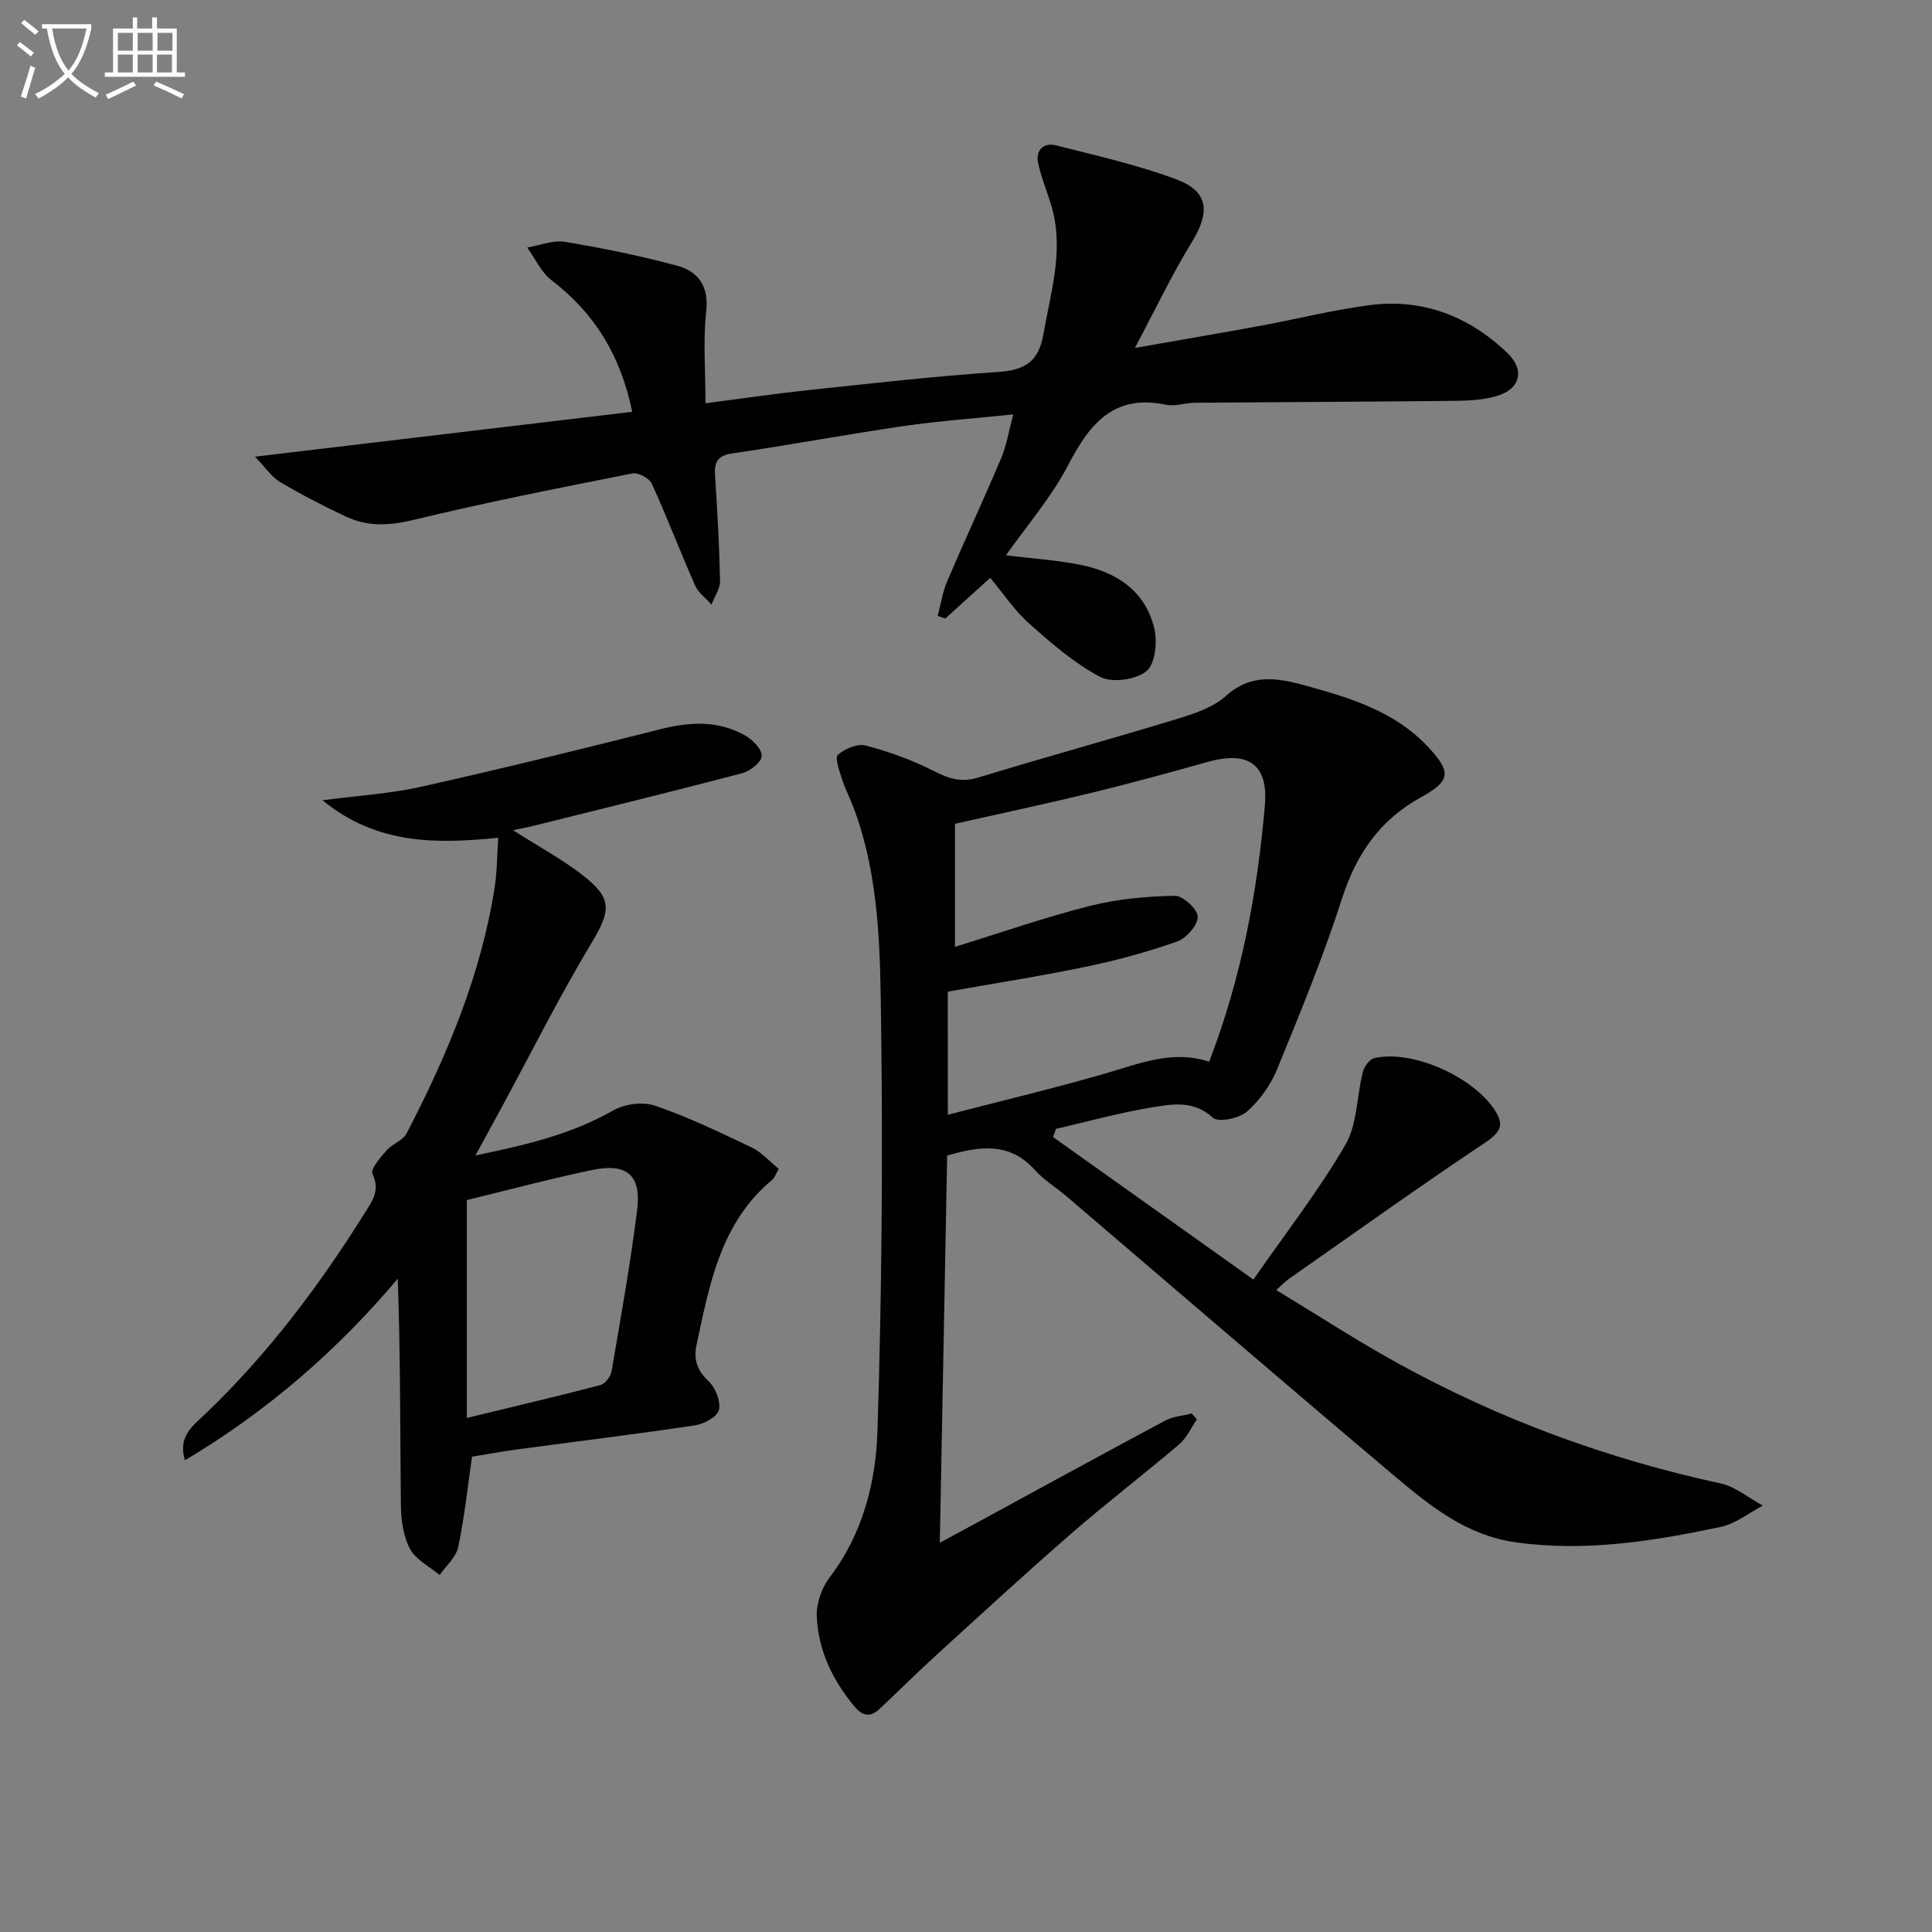 <svg enable-background="new 0 0 400 400" viewBox="0 0 400 400" xmlns="http://www.w3.org/2000/svg"><rect x="0" y="0" width="400" height="400" fill="#808080" stroke="none"/><path d="m6.4 11.7c-1-.8-1.9-1.6-2.9-2.3l.6-.7c.9.7 1.9 1.4 2.9 2.2zm-2.1 8.3c.7-2.1 1.4-4.2 2-6.4.2.1.6.3 1 .4-.7 2.3-1.3 4.4-1.9 6.4zm3-12.8c-1.1-.9-2.1-1.7-2.9-2.4l.6-.7c1 .8 2 1.5 3 2.4zm1.4-1.3v-.9h10.2v.9c-.9 4.2-2.3 7.3-4.1 9.4 1.3 1.4 3.2 2.7 5.7 4-.2.2-.4.5-.7.9-2.5-1.4-4.4-2.7-5.7-4.2-1.4 1.5-3.5 3-6.1 4.4 0 0 0 0-.1-.1-.3-.4-.5-.7-.7-.8 2.7-1.3 4.7-2.8 6.2-4.2-1.8-2.2-3-5.3-3.7-9.4zm9.2 0h-7.1c.6 3.8 1.7 6.7 3.4 8.7 1.7-2 2.9-4.8 3.7-8.7z" fill="#fbfcfa"/><path d="m31.6 3.6h.9v2.3h4.1v9.1h1.7v.9h-16.6v-.9h1.7v-9.1h4.1v-2.3h.9v2.3h3.1v-2.3zm-4 13.3.6.8c-1.9.9-3.8 1.9-5.8 2.8-.2-.3-.3-.6-.5-.9 2-.9 3.9-1.8 5.7-2.7zm-3.2-10.1v3.7h3.1v-3.7zm0 4.5v3.7h3.1v-3.7zm4.1-4.5v3.7h3.1v-3.7zm0 4.5v3.7h3.1v-3.7zm9.1 9.1c-2.1-1.1-4.1-2-5.8-2.7l.5-.8c2.2.9 4.1 1.8 5.8 2.6zm-1.9-13.6h-3.1v3.7h3.1zm-3.2 4.5v3.7h3.1v-3.7z" fill="#fbfcfa"/><g fill="#010101"><path d="m259.5 264.92c6.81-9.8 13.57-18.47 19.04-27.89 2.49-4.27 2.34-10.05 3.62-15.08.28-1.12 1.39-2.65 2.37-2.88 7.75-1.76 19.88 3.62 24.61 10.27 2.47 3.47 1.68 5-1.78 7.31-13.67 9.13-27.05 18.71-40.53 28.14-.67.47-1.23 1.08-2.61 2.3 8.72 5.27 16.9 10.61 25.44 15.3 20.94 11.51 43.16 19.67 66.55 24.73 3.11.67 5.85 3.02 8.76 4.6-2.88 1.51-5.61 3.75-8.67 4.4-13.99 2.96-28.07 5.22-42.5 3.2-9.97-1.4-17.41-7.27-24.63-13.35-22.91-19.31-45.61-38.87-68.4-58.32-2.15-1.84-4.66-3.34-6.52-5.42-5.19-5.79-11.3-4.98-18.15-2.98-.5 26.36-1 52.76-1.52 80.16 2.45-1.32 4.4-2.37 6.35-3.43 13.43-7.31 26.84-14.66 40.33-21.87 1.62-.87 3.64-.99 5.48-1.46.35.41.71.82 1.06 1.22-1.2 1.74-2.1 3.83-3.66 5.16-7.34 6.25-15.02 12.11-22.29 18.43-9.4 8.17-18.56 16.61-27.77 25-4.05 3.69-7.94 7.56-11.93 11.31-1.99 1.87-3.56 1.58-5.36-.6-4.48-5.43-7.4-11.56-7.69-18.55-.11-2.66 1.02-5.86 2.65-8.01 6.87-9.02 9.58-19.64 9.92-30.35.89-27.94 1.12-55.92.76-83.87-.2-15.04-.23-30.3-5.56-44.79-.8-2.18-1.89-4.25-2.6-6.45-.52-1.63-1.45-4.31-.78-4.89 1.44-1.25 4.03-2.35 5.73-1.91 4.77 1.25 9.5 2.95 13.89 5.17 3.12 1.58 5.75 2.58 9.33 1.49 13.8-4.21 27.72-8.03 41.52-12.24 3.46-1.06 7.25-2.34 9.85-4.68 5.34-4.8 10.89-3.7 16.71-2.09 9.17 2.54 18.26 5.31 25.07 12.56 4.93 5.25 4.81 7.09-1.35 10.48-8.52 4.69-13.41 11.72-16.38 20.97-3.85 11.99-8.66 23.68-13.44 35.34-1.34 3.28-3.61 6.5-6.27 8.81-1.61 1.41-5.91 2.28-7.05 1.24-3.99-3.64-8.38-2.82-12.6-2.13-6.69 1.09-13.25 2.93-19.87 4.45-.2.57-.4 1.14-.6 1.7 13.43 9.55 26.85 19.09 41.47 29.5zm-63.26-34.12c11.42-2.97 22.21-5.52 32.85-8.62 6.99-2.04 13.76-4.84 21.25-2.36 6.68-17.31 9.98-35.04 11.54-53.07.74-8.57-3.51-11.34-11.81-9.01-7.98 2.24-15.97 4.43-24.02 6.39-9.43 2.29-18.93 4.31-28.33 6.43v25.47c9.73-3 18.75-6.16 27.98-8.48 5.68-1.43 11.67-1.97 17.54-2.09 1.67-.03 4.74 2.81 4.74 4.34.01 1.76-2.35 4.44-4.25 5.12-6.07 2.15-12.34 3.86-18.65 5.18-9.49 1.98-19.09 3.47-28.85 5.21.01 7.75.01 16.03.01 25.49z"/><path d="m205.01 119.64c-3.23 2.93-6.27 5.68-9.31 8.43-.52-.18-1.04-.36-1.56-.55.64-2.4 1-4.92 1.97-7.18 3.64-8.54 7.57-16.97 11.19-25.52 1.08-2.56 1.51-5.39 2.49-9.02-8 .83-15.38 1.35-22.68 2.41-11.81 1.72-23.55 3.92-35.37 5.64-3.06.44-3.88 1.67-3.7 4.5.47 7.3.89 14.61 1.04 21.91.03 1.63-1.15 3.28-1.77 4.92-1.16-1.32-2.73-2.46-3.41-3.99-3.08-6.98-5.79-14.12-8.96-21.06-.52-1.13-2.83-2.35-4.03-2.11-15.13 3-30.27 5.98-45.25 9.61-4.96 1.2-9.46 1.46-13.95-.64-4.66-2.18-9.25-4.54-13.68-7.17-1.8-1.07-3.07-3.03-5.24-5.27 26.79-3.19 52.26-6.21 78.11-9.29-2.44-11.76-7.84-20.45-16.68-27.21-2.16-1.65-3.4-4.5-5.06-6.8 2.61-.44 5.34-1.59 7.81-1.18 7.81 1.3 15.61 2.88 23.25 4.95 4.34 1.18 6.57 4.22 5.99 9.45-.66 5.89-.15 11.92-.15 19.02 7.77-1 14.58-2.01 21.41-2.73 13.04-1.38 26.08-2.88 39.16-3.75 5.49-.36 8.39-2.06 9.38-7.74 1.51-8.66 4.24-17.17 1.83-26.07-.86-3.17-2.22-6.21-2.9-9.41-.59-2.74 1.15-4.35 3.78-3.68 8.35 2.13 16.81 4.03 24.85 7.03 6.7 2.5 7.01 6.8 3.16 13.04-4.06 6.59-7.39 13.64-11.77 21.86 9.6-1.69 17.81-3.08 26-4.59 7.5-1.38 14.93-3.26 22.48-4.26 11.07-1.46 20.68 2.24 28.67 9.92 3.7 3.56 2.63 7.55-2.42 8.94-2.68.74-5.57.91-8.38.94-17.99.19-35.98.25-53.97.4-1.98.02-4.07.8-5.93.41-10.88-2.28-15.84 3.99-20.29 12.55-3.41 6.56-8.4 12.3-12.85 18.63 5.26.64 10.37.96 15.35 1.95 7.48 1.47 13.49 5.38 15.36 13.15.68 2.8.2 7.41-1.63 8.88-2.19 1.78-7.1 2.47-9.55 1.19-5.32-2.79-10.04-6.89-14.58-10.93-3.06-2.66-5.38-6.19-8.21-9.58z"/><path d="m106.22 171.89c5.31 3.39 10.17 6 14.46 9.34 6.23 4.84 5.75 7.4 1.72 14.11-6.64 11.07-12.43 22.65-18.58 34.01-1.64 3.03-3.3 6.04-5.38 9.87 10.48-2.17 19.88-4.38 28.55-9.33 2.36-1.34 6.12-1.84 8.64-.97 6.86 2.36 13.45 5.53 20.02 8.66 2.02.96 3.61 2.82 5.59 4.42-.58.99-.84 1.84-1.41 2.31-10.67 8.9-12.94 21.62-15.62 34.16-.64 2.98.1 5.24 2.48 7.47 1.44 1.35 2.56 4.17 2.16 5.97-.31 1.4-3.08 2.91-4.94 3.19-12.28 1.84-24.61 3.34-36.92 5-3.1.42-6.18.99-9.26 1.49-.93 6.39-1.57 12.64-2.87 18.74-.44 2.1-2.51 3.85-3.84 5.76-2.12-1.78-4.96-3.18-6.16-5.45-1.4-2.64-1.83-6.04-1.86-9.11-.17-15.46-.08-30.92-.65-46.78-12.63 14.96-27.09 27.48-44.06 37.59-1.5-4.9 1.6-7.11 4.03-9.42 12.98-12.38 23.67-26.56 33.15-41.7 1.55-2.48 3.33-4.74 1.64-8.19-.46-.93 1.63-3.37 2.9-4.83 1.19-1.37 3.4-2.05 4.17-3.54 8.38-16.13 15.39-32.78 18.23-50.9.51-3.24.49-6.56.75-10.31-12.93 1.3-25.18 1.42-36.39-7.76 7.45-.99 14.03-1.37 20.37-2.79 16.64-3.73 33.2-7.78 49.73-11.96 6.05-1.53 11.86-1.78 17.37 1.32 1.56.87 3.5 2.82 3.47 4.24-.03 1.25-2.37 3.14-4 3.57-14.59 3.84-29.26 7.42-43.9 11.07-.94.21-1.89.38-3.59.75zm-9.57 121.68c10.05-2.44 18.9-4.51 27.68-6.81.97-.26 2.11-1.77 2.29-2.85 1.9-11.1 3.89-22.2 5.29-33.37.91-7.25-2.11-9.82-9.34-8.3-8.86 1.86-17.62 4.21-25.92 6.22z"/></g></svg>